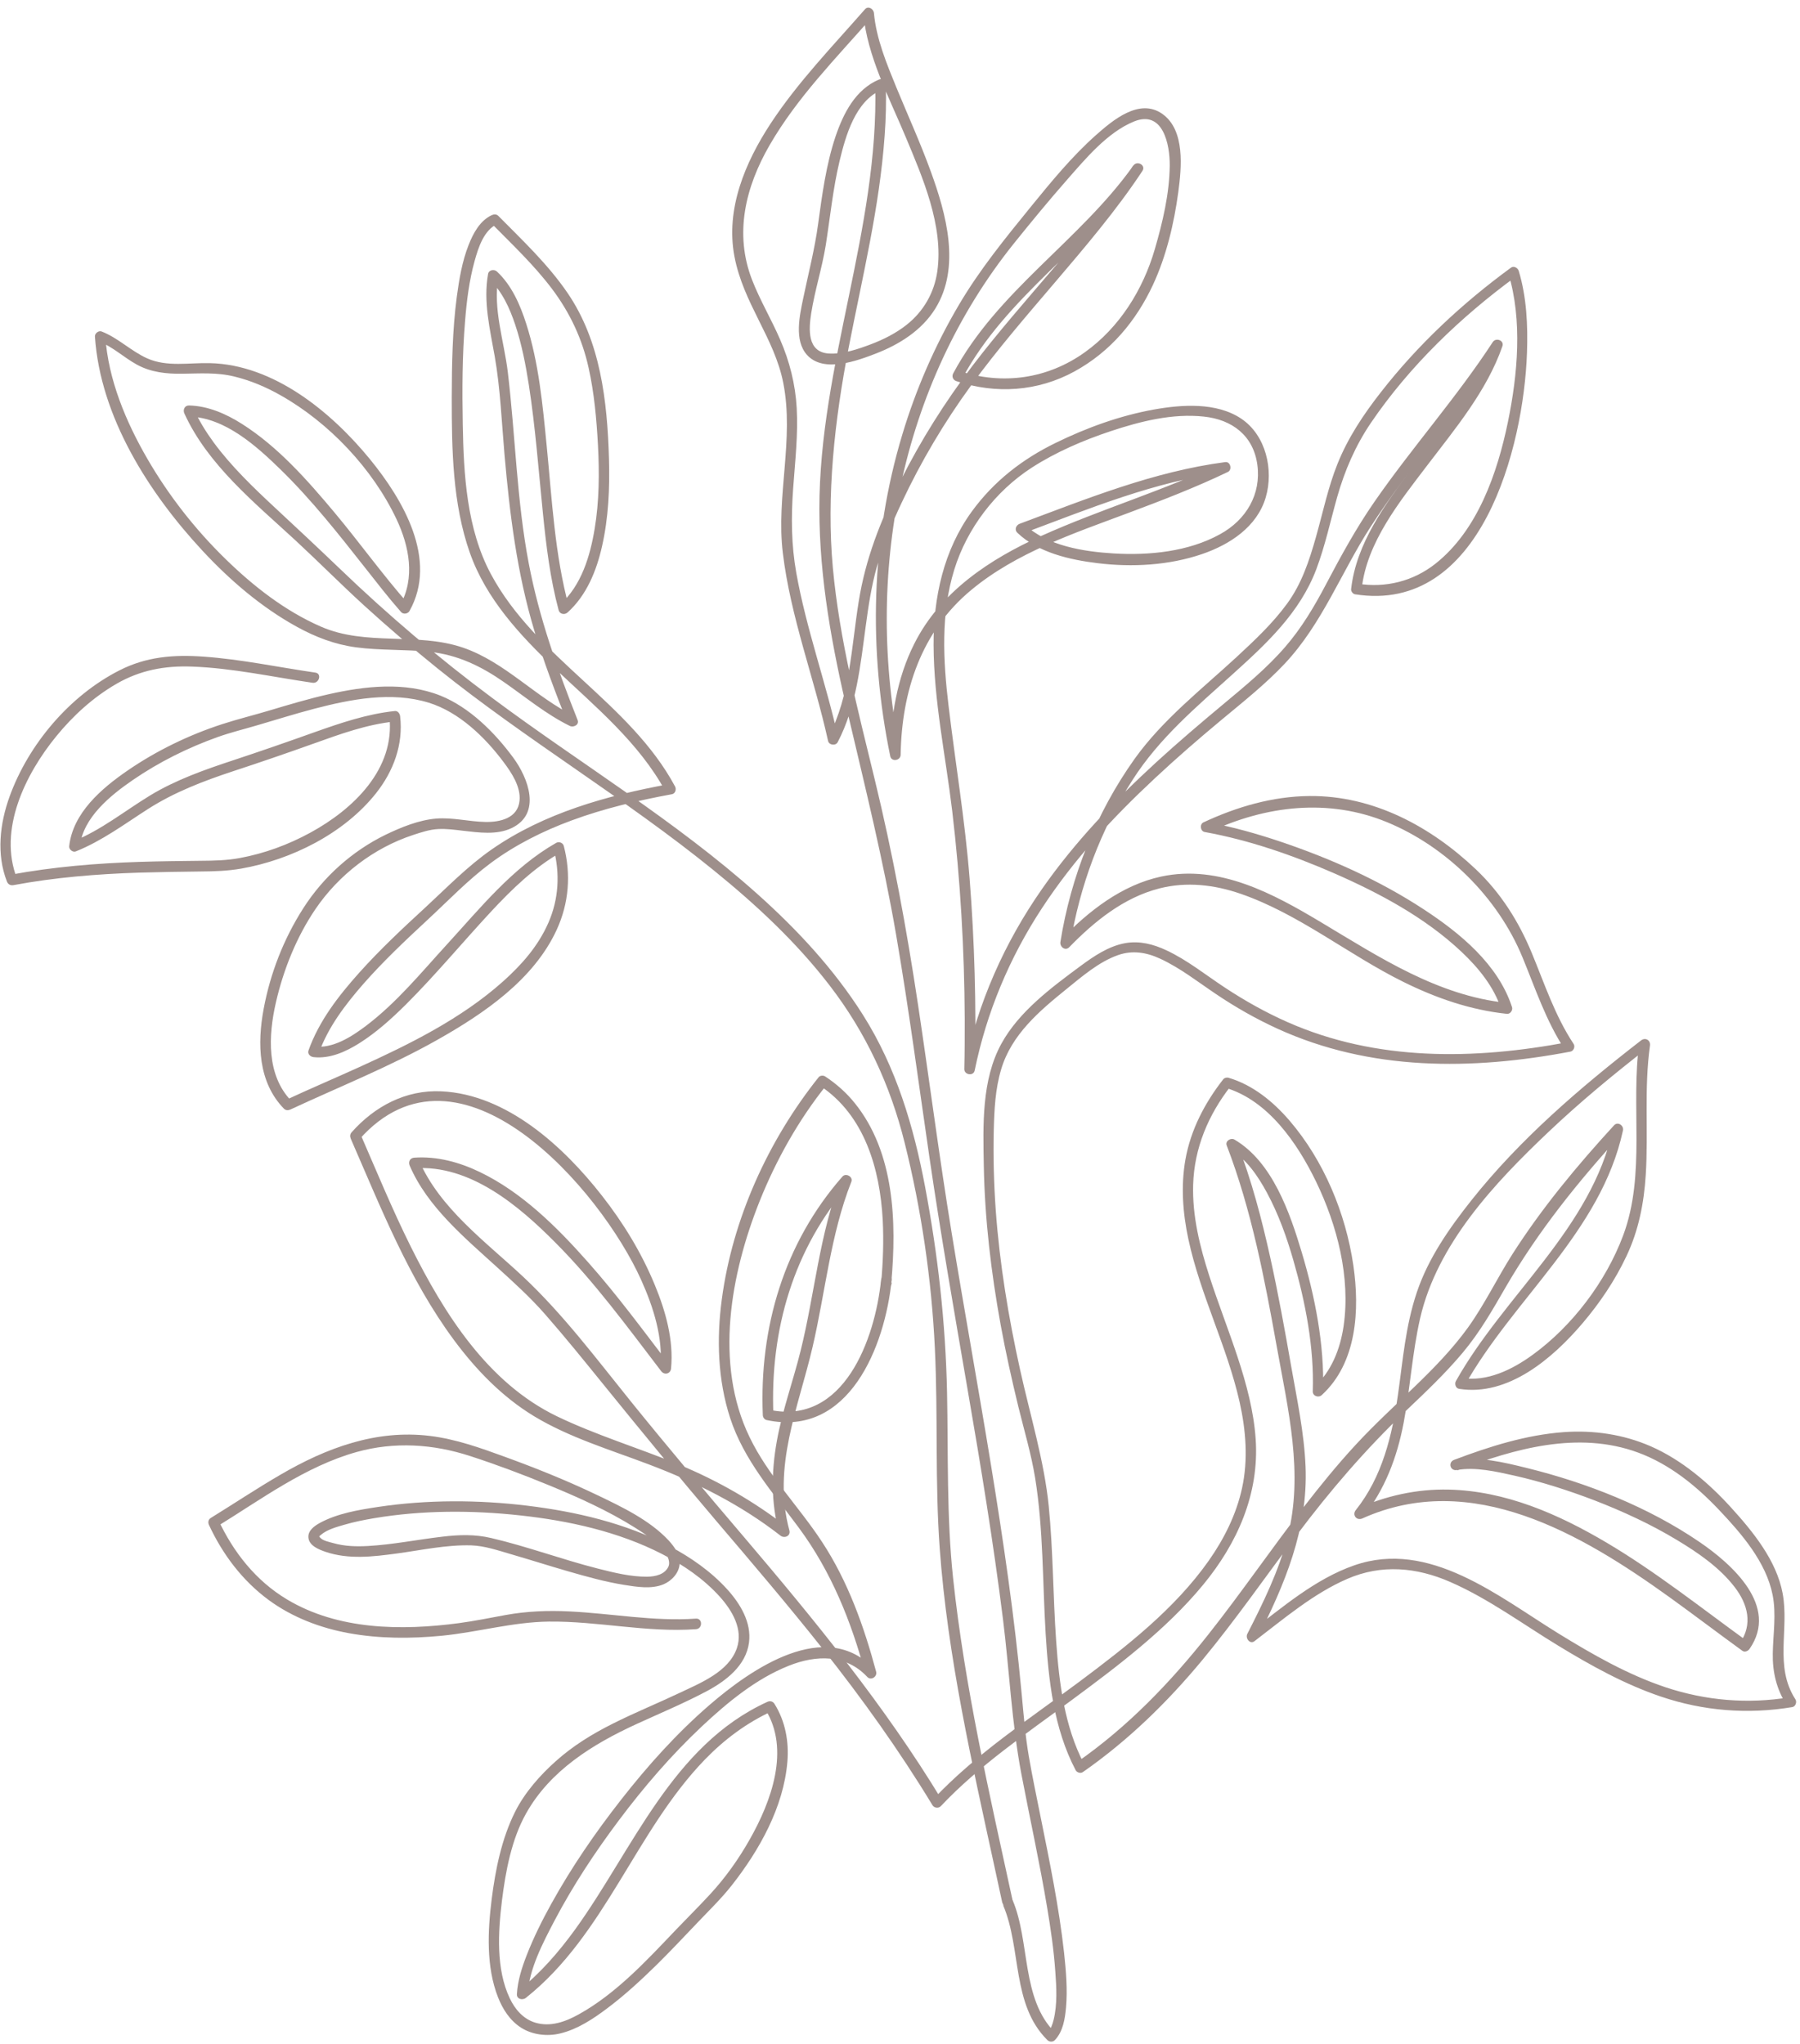 <?xml version="1.0" encoding="UTF-8"?> <svg xmlns="http://www.w3.org/2000/svg" width="96" height="109" viewBox="0 0 96 109" fill="none"><g clip-path="url(#clip0_145_5)"><path d="M53.503 101.622C54.487 103.942 53.944 106.906 55.86 108.808C55.967 108.915 56.154 108.921 56.261 108.808C56.696 108.351 56.798 107.679 56.854 107.075C56.939 106.11 56.854 105.122 56.752 104.162C56.481 101.718 55.984 99.308 55.498 96.903C55.283 95.83 55.057 94.758 54.871 93.679C54.684 92.601 54.594 91.45 54.487 90.321C54.108 86.228 53.509 82.163 52.848 78.11C52.187 74.057 51.43 69.886 50.757 65.77C50.085 61.655 49.571 57.642 48.961 53.583C48.35 49.524 47.616 45.533 46.65 41.564C45.745 37.839 44.768 34.102 44.418 30.274C44.067 26.447 44.508 22.422 45.265 18.527C46.022 14.632 46.909 11.053 47.181 7.237C47.248 6.328 47.271 5.419 47.243 4.51C47.243 4.347 47.062 4.166 46.887 4.239C45.621 4.77 44.977 6.052 44.559 7.288C44.056 8.795 43.847 10.387 43.632 11.951C43.451 13.294 43.112 14.592 42.836 15.919C42.649 16.822 42.344 18.154 43.039 18.928C43.926 19.916 45.728 19.238 46.734 18.849C47.977 18.363 49.164 17.618 49.882 16.461C51.255 14.248 50.464 11.403 49.639 9.139C49.09 7.626 48.424 6.164 47.813 4.68C47.294 3.41 46.734 2.072 46.61 0.694C46.587 0.474 46.305 0.294 46.13 0.497C44.395 2.478 42.553 4.381 41.101 6.588C39.739 8.665 38.694 11.143 39.168 13.667C39.643 16.19 41.299 18.013 41.773 20.418C42.367 23.421 41.383 26.475 41.751 29.495C42.163 32.916 43.423 36.162 44.163 39.515C44.214 39.747 44.57 39.792 44.678 39.583C45.678 37.664 45.887 35.485 46.175 33.373C46.316 32.324 46.474 31.268 46.763 30.241C47.096 29.066 47.565 27.92 48.085 26.82C49.113 24.624 50.362 22.518 51.791 20.559C53.221 18.6 54.769 16.817 56.317 14.999C57.865 13.181 59.555 11.2 60.928 9.117C61.132 8.812 60.645 8.541 60.442 8.835C57.583 12.854 53.198 15.501 50.837 19.916C50.746 20.085 50.831 20.271 51.006 20.328C53.108 21.033 55.351 20.881 57.3 19.814C59.25 18.747 60.6 17.099 61.487 15.202C62.205 13.661 62.617 11.917 62.843 10.24C63.013 8.959 63.222 6.943 61.99 6.074C60.758 5.205 59.329 6.43 58.447 7.209C57.159 8.355 56.057 9.704 54.972 11.036C53.605 12.718 52.26 14.367 51.153 16.241C49.865 18.42 48.847 20.762 48.119 23.19C46.446 28.745 46.31 34.666 47.48 40.334C47.548 40.65 48.028 40.571 48.034 40.26C48.09 36.868 49.13 33.678 51.808 31.46C54.21 29.467 57.289 28.44 60.171 27.361C61.968 26.69 63.759 26.001 65.488 25.171C65.731 25.053 65.624 24.607 65.347 24.646C61.521 25.149 57.973 26.599 54.379 27.937C54.187 28.011 54.091 28.253 54.255 28.412C55.368 29.478 57.057 29.857 58.538 30.037C60.38 30.263 62.346 30.156 64.109 29.552C65.584 29.049 67.042 28.101 67.505 26.532C67.94 25.058 67.516 23.207 66.194 22.326C64.872 21.445 63.024 21.575 61.521 21.846C59.713 22.174 57.945 22.817 56.295 23.625C54.526 24.488 53.006 25.668 51.837 27.271C50.322 29.349 49.78 31.872 49.791 34.407C49.802 37.382 50.435 40.322 50.786 43.264C51.221 46.944 51.435 50.653 51.452 54.356C51.452 55.242 51.452 56.134 51.43 57.02C51.424 57.331 51.921 57.41 51.983 57.094C52.616 54 53.837 51.082 55.566 48.446C57.295 45.809 59.352 43.602 61.595 41.508C62.725 40.452 63.895 39.436 65.087 38.443C66.279 37.449 67.471 36.512 68.522 35.394C70.522 33.261 71.528 30.528 73.093 28.107C75.235 24.787 77.936 21.869 80.094 18.561L79.58 18.341C78.727 20.825 76.885 22.896 75.325 24.962C73.884 26.876 72.331 28.976 72.059 31.426C72.048 31.539 72.155 31.68 72.268 31.697C78.992 32.764 81.264 23.856 81.439 18.815C81.49 17.358 81.422 15.846 80.998 14.446C80.947 14.288 80.738 14.163 80.586 14.276C77.992 16.173 75.619 18.386 73.641 20.926C72.715 22.112 71.89 23.348 71.33 24.748C70.828 26.001 70.556 27.328 70.189 28.626C69.822 29.924 69.421 31.132 68.647 32.194C67.872 33.255 66.912 34.153 65.963 35.033C64.075 36.777 62.007 38.381 60.504 40.486C58.459 43.36 57.108 46.764 56.555 50.241C56.515 50.501 56.815 50.738 57.029 50.517C58.368 49.14 59.934 47.87 61.832 47.385C63.284 47.012 64.77 47.187 66.172 47.672C69.285 48.751 71.912 50.918 74.845 52.369C76.591 53.233 78.427 53.871 80.371 54.074C80.552 54.091 80.693 53.876 80.642 53.718C79.902 51.432 77.862 49.761 75.918 48.491C73.568 46.95 70.952 45.787 68.29 44.889C67.03 44.466 65.742 44.099 64.431 43.862L64.499 44.376C67.511 42.964 70.861 42.564 73.986 43.856C77.111 45.149 79.874 47.836 81.202 51.065C81.897 52.747 82.456 54.463 83.467 55.993L83.637 55.581C78.625 56.529 73.421 56.614 68.68 54.52C67.516 54.006 66.398 53.38 65.335 52.679C64.273 51.98 63.324 51.206 62.199 50.681C61.51 50.359 60.776 50.167 60.013 50.303C59.126 50.461 58.34 50.997 57.628 51.522C56.086 52.663 54.345 53.95 53.407 55.666C52.345 57.602 52.43 60.018 52.469 62.157C52.52 65.02 52.859 67.87 53.373 70.687C53.639 72.138 53.961 73.583 54.311 75.023C54.622 76.293 55.001 77.552 55.21 78.844C55.651 81.588 55.6 84.382 55.769 87.148C55.922 89.621 56.199 92.189 57.368 94.413C57.436 94.543 57.634 94.6 57.752 94.515C60.16 92.838 62.256 90.795 64.126 88.537C65.895 86.397 67.483 84.111 69.144 81.893C70.929 79.51 72.833 77.297 74.986 75.243C76.031 74.249 77.082 73.256 78.009 72.149C78.936 71.043 79.603 69.863 80.314 68.632C82.043 65.657 84.185 62.993 86.507 60.458L86.033 60.182C84.874 65.539 80.235 69.05 77.647 73.662C77.568 73.803 77.631 74.046 77.817 74.074C80.439 74.492 82.818 72.437 84.394 70.586C85.321 69.496 86.134 68.294 86.745 66.995C87.394 65.624 87.677 64.178 87.773 62.666C87.92 60.368 87.677 58.054 87.999 55.767C88.039 55.479 87.756 55.316 87.524 55.491C84.253 58.025 81.06 60.763 78.478 64.015C77.297 65.505 76.178 67.103 75.568 68.915C74.958 70.727 74.822 72.533 74.562 74.362C74.246 76.575 73.726 78.76 72.308 80.543C72.105 80.797 72.347 81.119 72.653 80.989C78.501 78.359 84.36 81.819 89.05 85.195C90.35 86.132 91.627 87.103 92.926 88.046C93.056 88.142 93.231 88.057 93.31 87.944C94.892 85.663 92.378 83.428 90.632 82.237C87.892 80.368 84.626 79.081 81.411 78.291C80.201 77.992 78.828 77.659 77.58 77.879L77.732 78.421C80.778 77.264 84.168 76.298 87.361 77.472C89.044 78.094 90.451 79.234 91.672 80.521C92.892 81.808 94.186 83.309 94.537 85.054C94.746 86.098 94.565 87.142 94.548 88.192C94.531 89.18 94.746 90.1 95.288 90.936L95.457 90.524C93.22 90.896 90.966 90.704 88.818 89.988C86.796 89.31 84.931 88.238 83.123 87.126C79.913 85.15 76.229 82.09 72.223 83.49C70.132 84.218 68.381 85.743 66.646 87.058L67.03 87.442C68.516 84.512 69.765 81.571 69.63 78.223C69.556 76.417 69.172 74.633 68.861 72.861C68.522 70.924 68.172 68.988 67.748 67.074C67.29 65.003 66.748 62.948 65.985 60.966L65.573 61.282C66.471 61.807 67.081 62.711 67.567 63.608C68.183 64.749 68.624 65.979 68.98 67.221C69.624 69.462 70.093 71.867 70.014 74.21C70.008 74.464 70.325 74.565 70.494 74.407C72.376 72.686 72.523 69.846 72.178 67.486C71.771 64.709 70.607 61.904 68.771 59.764C67.901 58.754 66.821 57.867 65.522 57.483C65.437 57.455 65.307 57.483 65.245 57.557C64.256 58.821 63.505 60.255 63.222 61.847C62.974 63.258 63.081 64.698 63.38 66.092C64.019 69.073 65.448 71.816 66.115 74.791C66.448 76.287 66.573 77.845 66.245 79.358C65.94 80.769 65.29 82.068 64.465 83.242C62.651 85.816 60.086 87.809 57.589 89.677C54.927 91.664 52.074 93.521 49.785 95.949L50.232 96.005C47.181 90.97 43.457 86.42 39.649 81.943C37.626 79.567 35.614 77.185 33.654 74.757C31.817 72.482 30.043 70.106 27.902 68.096C25.924 66.245 23.449 64.449 22.347 61.887L22.104 62.31C25.071 62.107 27.664 64.303 29.619 66.273C31.716 68.378 33.462 70.778 35.264 73.132C35.434 73.357 35.761 73.278 35.789 72.99C35.936 71.478 35.501 69.936 34.931 68.553C34.224 66.832 33.247 65.228 32.1 63.766C30.06 61.158 27.037 58.37 23.54 58.206C21.652 58.116 19.985 59.002 18.754 60.391C18.663 60.492 18.657 60.611 18.708 60.735C20.313 64.415 21.805 68.22 24.212 71.472C25.387 73.058 26.783 74.503 28.478 75.531C30.348 76.665 32.535 77.32 34.575 78.094C37.112 79.053 39.479 80.233 41.626 81.904C41.835 82.068 42.18 81.926 42.101 81.627C41.18 78.235 42.576 75.102 43.338 71.839C44.022 68.903 44.293 65.849 45.406 63.027C45.508 62.761 45.113 62.547 44.932 62.75C41.818 66.295 40.491 70.8 40.683 75.469C40.683 75.587 40.767 75.717 40.892 75.74C45.282 76.677 47.198 71.799 47.554 68.277C47.587 67.915 47.022 67.915 46.989 68.277C46.672 71.398 45.011 76.039 41.039 75.192L41.248 75.463C41.061 70.941 42.316 66.578 45.333 63.14L44.858 62.863C43.7 65.804 43.457 68.994 42.7 72.042C42.299 73.662 41.722 75.231 41.429 76.874C41.135 78.517 41.118 80.154 41.553 81.763L42.028 81.486C40.225 80.081 38.281 78.969 36.174 78.099C34.066 77.23 31.8 76.547 29.71 75.542C25.997 73.752 23.675 70.038 21.901 66.476C20.918 64.5 20.081 62.462 19.2 60.436L19.155 60.78C24.511 54.734 32.032 63.445 34.196 68.266C34.852 69.722 35.377 71.37 35.219 72.985L35.744 72.844C34.315 70.975 32.925 69.078 31.36 67.317C29.715 65.46 27.851 63.597 25.585 62.508C24.494 61.983 23.308 61.661 22.093 61.745C21.861 61.762 21.765 61.971 21.85 62.169C22.794 64.37 24.788 66.019 26.517 67.594C27.41 68.407 28.303 69.214 29.094 70.123C30.156 71.336 31.168 72.59 32.184 73.843C34.173 76.298 36.174 78.737 38.219 81.142C40.129 83.383 42.044 85.63 43.875 87.938C45.988 90.603 47.966 93.369 49.729 96.276C49.819 96.428 50.045 96.468 50.175 96.333C52.232 94.154 54.752 92.454 57.148 90.682C59.544 88.909 62.177 86.939 64.16 84.534C65.996 82.31 67.172 79.668 66.968 76.739C66.765 73.809 65.42 70.919 64.499 68.062C63.99 66.487 63.584 64.85 63.635 63.185C63.691 61.243 64.443 59.459 65.629 57.941L65.352 58.014C67.641 58.691 69.2 60.983 70.189 63.021C71.319 65.353 72.037 68.136 71.658 70.732C71.477 71.957 71.008 73.148 70.082 73.995L70.562 74.193C70.641 71.72 70.132 69.152 69.426 66.792C68.793 64.681 67.861 61.966 65.838 60.78C65.641 60.667 65.33 60.859 65.426 61.096C66.748 64.54 67.443 68.198 68.093 71.816C68.692 75.164 69.539 78.59 68.669 81.972C68.206 83.789 67.37 85.483 66.522 87.148C66.409 87.374 66.663 87.718 66.906 87.532C68.471 86.341 70.037 84.997 71.862 84.207C73.687 83.417 75.551 83.592 77.337 84.371C79.371 85.257 81.207 86.618 83.1 87.769C84.841 88.83 86.637 89.829 88.57 90.484C90.847 91.258 93.22 91.444 95.588 91.049C95.763 91.021 95.847 90.778 95.757 90.637C94.616 88.876 95.435 86.905 95.073 84.98C94.746 83.225 93.486 81.684 92.316 80.397C91.146 79.11 89.705 77.868 88.039 77.139C86.581 76.502 84.993 76.27 83.405 76.383C81.388 76.53 79.433 77.151 77.552 77.862C77.212 77.992 77.342 78.472 77.704 78.404C78.698 78.229 79.8 78.489 80.766 78.703C82.219 79.031 83.637 79.488 85.027 80.018C86.547 80.606 88.039 81.294 89.434 82.135C90.559 82.813 91.706 83.597 92.514 84.647C93.22 85.562 93.491 86.634 92.796 87.634L93.18 87.532C90.717 85.748 88.327 83.846 85.711 82.293C83.094 80.741 80.292 79.522 77.269 79.448C75.557 79.409 73.896 79.781 72.342 80.481L72.686 80.927C73.862 79.448 74.512 77.727 74.862 75.881C75.212 74.035 75.32 72.155 75.738 70.32C76.647 66.352 79.704 63.106 82.58 60.379C84.27 58.776 86.067 57.291 87.909 55.863L87.434 55.587C86.954 58.974 87.79 62.62 86.57 65.889C85.654 68.344 83.863 70.721 81.738 72.262C80.659 73.047 79.314 73.713 77.941 73.493L78.111 73.905C80.727 69.248 85.383 65.708 86.558 60.295C86.615 60.035 86.287 59.798 86.084 60.018C84.106 62.175 82.23 64.433 80.653 66.905C79.84 68.186 79.179 69.57 78.292 70.806C77.461 71.957 76.461 72.979 75.444 73.961C74.427 74.944 73.302 75.977 72.302 77.06C71.302 78.144 70.409 79.245 69.522 80.391C67.793 82.621 66.2 84.958 64.448 87.171C62.414 89.745 60.137 92.11 57.436 93.99L57.82 94.091C56.769 92.082 56.487 89.762 56.329 87.532C56.159 85.133 56.17 82.728 55.933 80.335C55.696 77.941 54.944 75.491 54.407 73.064C53.786 70.264 53.317 67.43 53.108 64.568C53.006 63.14 52.967 61.7 53.001 60.266C53.029 59.183 53.08 58.082 53.396 57.032C53.944 55.186 55.419 53.933 56.871 52.758C57.702 52.087 58.6 51.302 59.628 50.941C60.397 50.67 61.148 50.794 61.877 51.133C62.951 51.63 63.883 52.369 64.861 53.024C65.9 53.724 66.991 54.345 68.127 54.864C73.082 57.128 78.489 57.088 83.756 56.089C83.931 56.055 84.021 55.818 83.925 55.677C82.925 54.164 82.377 52.471 81.688 50.811C80.998 49.151 80.049 47.633 78.715 46.368C76.297 44.077 73.24 42.428 69.844 42.456C67.867 42.473 65.963 43.032 64.183 43.862C63.968 43.964 64.019 44.336 64.251 44.376C66.618 44.805 68.94 45.612 71.144 46.572C73.568 47.633 76.009 48.937 77.947 50.766C78.857 51.624 79.682 52.634 80.072 53.842L80.343 53.487C76.681 53.103 73.579 51.059 70.505 49.219C67.934 47.678 65.03 46.086 61.928 46.752C59.826 47.204 58.069 48.587 56.605 50.094L57.08 50.371C57.577 47.26 58.707 44.24 60.414 41.581C61.838 39.357 63.81 37.703 65.754 35.948C67.562 34.316 69.33 32.673 70.206 30.353C70.675 29.106 70.952 27.802 71.313 26.52C71.715 25.104 72.285 23.777 73.116 22.552C75.178 19.521 77.902 16.907 80.857 14.745L80.445 14.575C81.207 17.082 80.942 19.983 80.422 22.507C79.862 25.222 78.811 28.282 76.557 30.066C75.37 31.003 73.901 31.369 72.415 31.132L72.624 31.403C72.895 28.92 74.647 26.758 76.111 24.832C77.574 22.908 79.303 20.853 80.128 18.465C80.235 18.149 79.778 17.991 79.614 18.245C77.676 21.214 75.308 23.867 73.291 26.78C72.319 28.186 71.517 29.653 70.72 31.166C70.099 32.346 69.421 33.492 68.545 34.502C67.55 35.654 66.375 36.614 65.211 37.585C64.047 38.556 62.838 39.583 61.691 40.633C59.448 42.688 57.329 44.901 55.583 47.401C53.577 50.269 52.147 53.487 51.447 56.913L52 56.987C52.068 53.605 51.978 50.224 51.712 46.854C51.469 43.76 50.955 40.712 50.588 37.63C50.3 35.231 50.17 32.724 50.893 30.387C51.571 28.186 53.085 26.199 55.023 24.945C56.317 24.11 57.775 23.483 59.233 22.998C60.809 22.473 62.538 22.038 64.205 22.219C65.714 22.377 66.85 23.235 67.059 24.793C67.268 26.351 66.477 27.723 65.064 28.496C63.375 29.428 61.29 29.631 59.391 29.518C57.815 29.422 55.854 29.123 54.662 27.983L54.538 28.457C58.075 27.136 61.584 25.679 65.352 25.188L65.211 24.663C62.075 26.17 58.724 27.147 55.554 28.575C52.786 29.823 50.153 31.556 48.757 34.344C47.836 36.173 47.508 38.217 47.474 40.243L48.028 40.17C46.079 30.726 47.983 20.57 54.085 12.972C55.006 11.826 55.95 10.68 56.922 9.574C57.894 8.468 59.058 7.062 60.476 6.481C62.019 5.848 62.397 7.689 62.386 8.835C62.369 10.342 62.007 11.855 61.589 13.294C60.962 15.45 59.708 17.466 57.86 18.787C55.877 20.209 53.458 20.554 51.147 19.78L51.317 20.192C53.673 15.789 58.063 13.125 60.922 9.111L60.437 8.829C57.916 12.651 54.622 15.891 51.853 19.526C50.396 21.445 49.107 23.489 48.028 25.64C46.949 27.791 46.158 29.817 45.796 32.092C45.406 34.502 45.344 37.088 44.192 39.295L44.706 39.363C44.05 36.405 42.999 33.537 42.468 30.551C42.203 29.061 42.191 27.593 42.299 26.086C42.406 24.578 42.57 23.201 42.491 21.756C42.417 20.48 42.112 19.272 41.604 18.104C41.14 17.031 40.536 16.021 40.112 14.931C39.151 12.459 39.756 9.975 41.044 7.745C42.513 5.199 44.598 3.094 46.52 0.898L46.039 0.7C46.254 3.009 47.424 5.199 48.305 7.31C49.187 9.422 50.339 12.041 49.989 14.48C49.825 15.62 49.249 16.619 48.345 17.33C47.78 17.776 47.118 18.109 46.446 18.363C45.774 18.617 44.949 18.905 44.192 18.855C43.045 18.775 43.129 17.562 43.265 16.704C43.457 15.484 43.841 14.305 44.039 13.085C44.276 11.584 44.423 10.065 44.779 8.58C45.101 7.243 45.621 5.374 47.034 4.787L46.678 4.516C46.887 12.188 43.694 19.487 43.7 27.147C43.7 30.878 44.389 34.548 45.243 38.16C46.158 42.05 47.113 45.906 47.791 49.846C48.469 53.786 48.994 57.788 49.576 61.768C50.158 65.748 50.893 69.976 51.599 74.074C52.306 78.172 52.978 82.243 53.492 86.358C53.837 89.113 53.956 91.896 54.475 94.628C54.927 96.993 55.447 99.341 55.843 101.712C56.035 102.853 56.204 104.004 56.283 105.156C56.346 105.997 56.396 106.9 56.193 107.73C56.131 107.978 56.046 108.227 55.871 108.413H56.272C54.453 106.607 54.95 103.57 54.006 101.345C53.865 101.012 53.379 101.3 53.52 101.628L53.503 101.622Z" fill="#9E8F8B"></path><path d="M47.536 68.401C47.825 65.183 47.712 61.458 45.581 58.827C45.135 58.274 44.598 57.8 44.005 57.41C43.909 57.348 43.734 57.359 43.66 57.455C40.971 60.825 39.066 65.014 38.496 69.304C38.213 71.41 38.281 73.6 38.942 75.632C39.671 77.868 41.225 79.618 42.598 81.475C44.344 83.835 45.406 86.493 46.163 89.31L46.638 89.034C44.039 86.239 40.044 89.034 37.852 90.925C36.106 92.432 34.552 94.165 33.134 95.977C31.715 97.789 30.489 99.584 29.404 101.537C28.913 102.424 28.461 103.333 28.093 104.275C27.834 104.941 27.608 105.641 27.568 106.358C27.551 106.629 27.873 106.697 28.048 106.556C32.28 103.191 33.891 97.671 37.597 93.843C38.637 92.771 39.829 91.879 41.191 91.258L40.807 91.156C42.169 93.307 41.123 96.101 39.987 98.105C39.394 99.155 38.688 100.149 37.869 101.035C37.275 101.679 36.654 102.294 36.049 102.926C34.495 104.558 32.862 106.33 30.868 107.436C30.156 107.832 29.354 108.125 28.54 107.877C27.901 107.679 27.466 107.166 27.189 106.584C26.444 105.02 26.568 103.033 26.771 101.368C26.963 99.821 27.28 98.105 28.054 96.728C29.337 94.43 31.614 93.025 33.936 91.958C35.19 91.382 36.467 90.851 37.688 90.202C38.716 89.655 39.79 88.836 39.948 87.6C40.084 86.527 39.479 85.534 38.784 84.766C37.925 83.818 36.835 83.056 35.705 82.463C33.365 81.238 30.721 80.623 28.116 80.306C25.511 79.99 22.782 79.979 20.155 80.374C19.115 80.532 17.991 80.719 17.058 81.227C16.77 81.385 16.42 81.633 16.448 82C16.482 82.446 17.007 82.644 17.363 82.768C18.59 83.185 19.9 83.027 21.155 82.858C22.409 82.689 23.805 82.384 25.133 82.423C25.845 82.446 26.568 82.694 27.246 82.892C28.257 83.185 29.263 83.507 30.28 83.801C31.297 84.094 32.264 84.365 33.275 84.529C33.947 84.636 34.75 84.772 35.399 84.495C35.829 84.309 36.219 83.891 36.247 83.406C36.275 82.92 35.97 82.497 35.659 82.158C34.637 81.063 33.139 80.357 31.806 79.719C30.212 78.957 28.568 78.297 26.907 77.693C25.607 77.219 24.313 76.756 22.935 76.586C20.059 76.231 17.397 77.23 14.951 78.658C13.696 79.386 12.487 80.194 11.25 80.956C11.108 81.04 11.08 81.198 11.148 81.34C11.877 82.909 12.928 84.303 14.329 85.336C15.589 86.262 17.087 86.832 18.623 87.109C20.245 87.402 21.912 87.402 23.551 87.244C25.466 87.058 27.342 86.51 29.274 86.488C31.902 86.46 34.49 87.081 37.117 86.894C37.479 86.872 37.479 86.307 37.117 86.33C34.851 86.488 32.619 86.053 30.365 85.946C29.229 85.889 28.088 85.934 26.963 86.138C26.133 86.29 25.302 86.46 24.466 86.572C21.398 86.979 18.024 86.939 15.301 85.302C13.645 84.309 12.448 82.79 11.64 81.057L11.538 81.441C13.934 79.968 16.279 78.212 19.019 77.444C21.042 76.88 23.11 77.015 25.093 77.665C26.5 78.122 27.89 78.647 29.263 79.211C30.845 79.861 32.427 80.572 33.88 81.486C34.411 81.819 34.947 82.186 35.36 82.672C35.484 82.819 35.608 83.005 35.654 83.157C35.699 83.31 35.699 83.445 35.654 83.547C35.462 83.976 34.959 84.089 34.512 84.094C33.631 84.1 32.749 83.88 31.902 83.665C29.986 83.18 28.133 82.485 26.206 82.034C25.325 81.825 24.483 81.853 23.59 81.96C22.268 82.113 20.951 82.384 19.618 82.457C18.996 82.491 18.386 82.474 17.787 82.305C17.584 82.248 17.216 82.181 17.07 82.006C17.007 81.932 17.013 81.949 17.12 81.859C17.448 81.577 17.957 81.441 18.363 81.323C18.889 81.17 19.42 81.063 19.957 80.973C22.522 80.543 25.178 80.543 27.755 80.826C30.337 81.108 32.975 81.689 35.303 82.881C36.439 83.462 37.53 84.207 38.389 85.161C39.044 85.889 39.648 86.9 39.298 87.91C38.863 89.169 37.349 89.767 36.241 90.293C35.066 90.851 33.851 91.343 32.687 91.93C31.591 92.477 30.546 93.121 29.636 93.939C28.794 94.69 27.98 95.616 27.472 96.632C26.754 98.066 26.421 99.72 26.223 101.295C26.009 102.988 25.924 104.896 26.557 106.516C26.811 107.16 27.189 107.758 27.783 108.142C28.376 108.526 29.178 108.628 29.885 108.453C30.8 108.232 31.636 107.679 32.377 107.12C33.314 106.42 34.173 105.624 35.01 104.806C35.755 104.072 36.473 103.304 37.196 102.548C37.818 101.893 38.468 101.266 39.027 100.555C40.502 98.681 41.79 96.383 41.993 93.973C42.084 92.895 41.886 91.8 41.304 90.874C41.214 90.733 41.061 90.705 40.92 90.772C35.851 93.087 33.749 98.647 30.681 102.898C29.811 104.1 28.828 105.235 27.664 106.161L28.144 106.358C28.218 105.02 28.958 103.615 29.579 102.429C30.563 100.561 31.732 98.788 32.998 97.1C34.337 95.311 35.806 93.606 37.434 92.076C38.795 90.801 40.321 89.536 42.072 88.842C43.53 88.26 45.118 88.221 46.254 89.44C46.452 89.649 46.796 89.429 46.728 89.163C46.079 86.742 45.225 84.343 43.841 82.237C42.598 80.34 40.959 78.698 39.971 76.637C38.083 72.725 38.971 67.933 40.513 64.066C41.4 61.853 42.592 59.73 44.084 57.867L43.739 57.913C46.118 59.487 46.932 62.361 47.079 65.07C47.135 66.188 47.096 67.306 46.994 68.424C46.96 68.785 47.525 68.785 47.559 68.424L47.536 68.401Z" fill="#9E8F8B"></path><path d="M53.995 101.317C52.763 95.644 51.447 89.948 50.831 84.168C50.48 80.876 50.577 77.557 50.509 74.249C50.43 70.552 50.023 66.933 49.339 63.303C48.729 60.075 47.797 56.936 46.028 54.136C44.497 51.709 42.525 49.586 40.389 47.678C36.016 43.766 30.97 40.74 26.28 37.246C23.404 35.107 20.669 32.781 18.087 30.297C16.962 29.219 15.827 28.157 14.68 27.091C13.533 26.024 12.34 24.883 11.391 23.591C10.979 23.026 10.611 22.433 10.323 21.796L10.08 22.219C12.001 22.264 13.697 23.805 14.991 25.07C16.629 26.673 18.053 28.479 19.466 30.274C20.098 31.076 20.72 31.883 21.392 32.645C21.511 32.781 21.754 32.741 21.839 32.589C23.376 29.84 21.488 26.645 19.737 24.5C17.674 21.976 14.606 19.447 11.193 19.368C10.097 19.34 8.911 19.583 7.865 19.12C6.995 18.736 6.317 18.03 5.419 17.68C5.255 17.618 5.051 17.782 5.063 17.951C5.351 22.241 7.944 26.3 10.803 29.377C12.267 30.952 13.945 32.391 15.832 33.43C16.827 33.978 17.855 34.373 18.985 34.525C20.296 34.7 21.624 34.627 22.941 34.768C24.432 34.932 25.675 35.541 26.89 36.388C28.043 37.19 29.128 38.098 30.393 38.719C30.591 38.815 30.908 38.652 30.806 38.403C29.727 35.682 28.749 32.933 28.201 30.054C27.557 26.678 27.489 23.241 27.082 19.837C26.879 18.172 26.28 16.467 26.579 14.784L26.105 14.909C26.788 15.552 27.184 16.438 27.478 17.319C27.828 18.363 28.037 19.459 28.207 20.542C28.557 22.812 28.727 25.12 28.958 27.401C29.133 29.128 29.342 30.861 29.794 32.544C29.851 32.758 30.111 32.809 30.269 32.668C31.28 31.759 31.812 30.449 32.105 29.151C32.456 27.616 32.524 26.024 32.478 24.454C32.388 21.395 32.032 18.194 30.258 15.609C29.218 14.09 27.868 12.82 26.579 11.516C26.483 11.42 26.353 11.42 26.235 11.471C25.596 11.764 25.235 12.447 24.992 13.068C24.647 13.943 24.489 14.892 24.364 15.818C24.127 17.607 24.099 19.413 24.093 21.214C24.093 23.969 24.133 26.854 25.059 29.484C25.924 31.94 27.732 33.882 29.585 35.643C31.727 37.675 34.083 39.6 35.507 42.236L35.676 41.824C32.371 42.428 29.015 43.365 26.229 45.301C24.946 46.193 23.85 47.322 22.709 48.378C21.488 49.501 20.274 50.636 19.166 51.872C18.059 53.109 17.013 54.452 16.454 56.027C16.386 56.219 16.561 56.366 16.725 56.383C17.601 56.479 18.454 56.089 19.177 55.632C20.087 55.056 20.895 54.322 21.658 53.566C23.24 51.985 24.675 50.252 26.195 48.615C27.314 47.413 28.5 46.261 29.941 45.443L29.529 45.273C29.874 46.594 29.8 47.96 29.246 49.219C28.693 50.478 27.811 51.466 26.828 52.346C24.596 54.339 21.833 55.7 19.127 56.93C17.821 57.523 16.505 58.082 15.205 58.686L15.55 58.731C14.199 57.348 14.312 55.22 14.714 53.47C15.115 51.72 15.815 49.976 16.821 48.491C18.064 46.662 19.923 45.228 22.031 44.534C22.46 44.393 22.918 44.24 23.37 44.218C23.822 44.195 24.257 44.257 24.692 44.308C25.534 44.404 26.489 44.545 27.286 44.167C28.902 43.394 28.173 41.491 27.37 40.407C26.387 39.069 25.043 37.726 23.483 37.099C21.59 36.349 19.466 36.591 17.533 37.026C16.46 37.269 15.403 37.585 14.346 37.901C13.521 38.149 12.685 38.352 11.866 38.618C10.086 39.194 8.34 40.04 6.797 41.102C5.419 42.05 3.882 43.36 3.69 45.138C3.673 45.307 3.887 45.477 4.046 45.409C5.441 44.85 6.639 43.952 7.899 43.145C9.306 42.248 10.826 41.666 12.408 41.141C13.855 40.667 15.284 40.176 16.72 39.662C18.155 39.148 19.562 38.635 21.048 38.482L20.765 38.2C21.093 41.023 18.827 43.173 16.544 44.415C15.375 45.053 14.103 45.522 12.787 45.764C12.086 45.894 11.397 45.906 10.691 45.911C9.617 45.922 8.543 45.934 7.47 45.968C5.147 46.041 2.837 46.233 0.554 46.656L0.904 46.854C-0.107 44.252 1.35 41.294 2.989 39.284C3.893 38.172 4.978 37.184 6.221 36.467C7.464 35.75 8.775 35.496 10.244 35.553C12.408 35.632 14.533 36.106 16.669 36.416C17.025 36.467 17.177 35.925 16.821 35.874C14.832 35.586 12.86 35.163 10.854 35.022C9.255 34.909 7.798 35.022 6.357 35.761C3.707 37.111 1.514 39.707 0.509 42.49C-0.011 43.93 -0.198 45.556 0.367 47.012C0.424 47.164 0.554 47.238 0.718 47.209C2.927 46.797 5.159 46.617 7.402 46.543C8.504 46.51 9.606 46.493 10.707 46.481C11.431 46.476 12.143 46.453 12.855 46.329C15.533 45.86 18.347 44.46 20.053 42.31C20.98 41.141 21.517 39.713 21.341 38.206C21.325 38.065 21.223 37.907 21.059 37.923C19.59 38.076 18.177 38.556 16.793 39.047C15.341 39.566 13.894 40.069 12.425 40.554C10.956 41.039 9.385 41.587 8.012 42.422C6.639 43.258 5.396 44.274 3.904 44.873L4.26 45.143C4.424 43.602 5.905 42.411 7.091 41.598C8.481 40.644 10.024 39.877 11.606 39.312C12.301 39.064 13.024 38.889 13.73 38.68C14.736 38.386 15.736 38.07 16.748 37.805C18.714 37.291 20.872 36.868 22.861 37.477C24.477 37.974 25.862 39.312 26.856 40.644C27.28 41.209 27.783 41.96 27.709 42.705C27.619 43.642 26.67 43.856 25.879 43.839C25.009 43.822 24.144 43.591 23.274 43.659C22.347 43.732 21.392 44.122 20.562 44.523C18.782 45.392 17.251 46.764 16.183 48.429C15.115 50.094 14.414 51.929 14.064 53.797C13.713 55.666 13.764 57.715 15.143 59.132C15.239 59.228 15.369 59.228 15.488 59.177C18.098 57.963 20.776 56.896 23.291 55.48C25.805 54.063 28.461 52.262 29.693 49.586C30.343 48.169 30.461 46.634 30.071 45.127C30.026 44.946 29.811 44.867 29.659 44.957C27.325 46.289 25.613 48.434 23.822 50.388C22.455 51.884 21.149 53.481 19.522 54.712C18.737 55.304 17.759 55.937 16.731 55.818L17.002 56.174C17.494 54.785 18.42 53.577 19.381 52.476C20.432 51.28 21.596 50.179 22.765 49.095C23.935 48.011 24.952 46.939 26.167 46.035C27.483 45.059 28.964 44.319 30.495 43.755C32.224 43.117 34.021 42.694 35.835 42.36C36.021 42.327 36.083 42.095 36.004 41.948C33.592 37.461 28.58 35.101 26.178 30.613C24.89 28.208 24.726 25.301 24.681 22.625C24.647 20.791 24.653 18.939 24.805 17.11C24.89 16.038 25.026 14.954 25.314 13.915C25.512 13.204 25.805 12.272 26.534 11.939L26.189 11.894C27.308 13.029 28.478 14.13 29.439 15.405C30.399 16.681 31.055 18.081 31.393 19.622C31.693 20.966 31.817 22.366 31.891 23.743C31.97 25.228 31.959 26.729 31.716 28.197C31.473 29.665 31.009 31.223 29.868 32.25L30.343 32.374C29.585 29.586 29.439 26.639 29.156 23.771C28.941 21.587 28.738 19.351 28.06 17.251C27.738 16.247 27.291 15.219 26.506 14.485C26.365 14.35 26.071 14.389 26.031 14.609C25.766 16.088 26.133 17.567 26.387 19.018C26.687 20.74 26.755 22.507 26.907 24.245C27.184 27.424 27.574 30.568 28.495 33.628C28.998 35.293 29.614 36.913 30.252 38.528L30.665 38.211C28.557 37.184 26.935 35.31 24.692 34.542C22.24 33.707 19.528 34.474 17.121 33.424C15.205 32.589 13.516 31.268 12.03 29.817C10.408 28.237 8.995 26.43 7.86 24.471C6.724 22.512 5.769 20.249 5.616 17.929L5.261 18.2C6.012 18.493 6.6 19.063 7.3 19.447C8.052 19.859 8.871 19.944 9.713 19.933C10.657 19.921 11.561 19.854 12.482 20.079C13.352 20.288 14.177 20.638 14.957 21.079C17.544 22.535 19.878 25.002 21.149 27.695C21.827 29.134 22.155 30.822 21.341 32.278L21.788 32.222C20.404 30.653 19.183 28.942 17.838 27.333C16.386 25.6 14.821 23.822 12.894 22.603C12.047 22.067 11.092 21.649 10.075 21.626C9.843 21.626 9.747 21.863 9.832 22.05C11.08 24.793 13.584 26.814 15.748 28.812C16.985 29.958 18.172 31.155 19.415 32.29C20.658 33.424 22.003 34.576 23.347 35.66C28.088 39.476 33.349 42.586 38.072 46.425C40.327 48.254 42.474 50.252 44.248 52.561C46.181 55.073 47.486 57.884 48.249 60.955C49.141 64.523 49.684 68.232 49.859 71.901C50.034 75.57 49.859 79.036 50.119 82.593C50.537 88.35 51.842 94.052 53.063 99.674C53.193 100.267 53.317 100.854 53.447 101.447C53.526 101.803 54.069 101.65 53.989 101.295L53.995 101.317Z" fill="#9E8F8B"></path></g><defs><clipPath id="clip0_145_5"><rect width="96" height="109" fill="white"></rect></clipPath></defs></svg> 